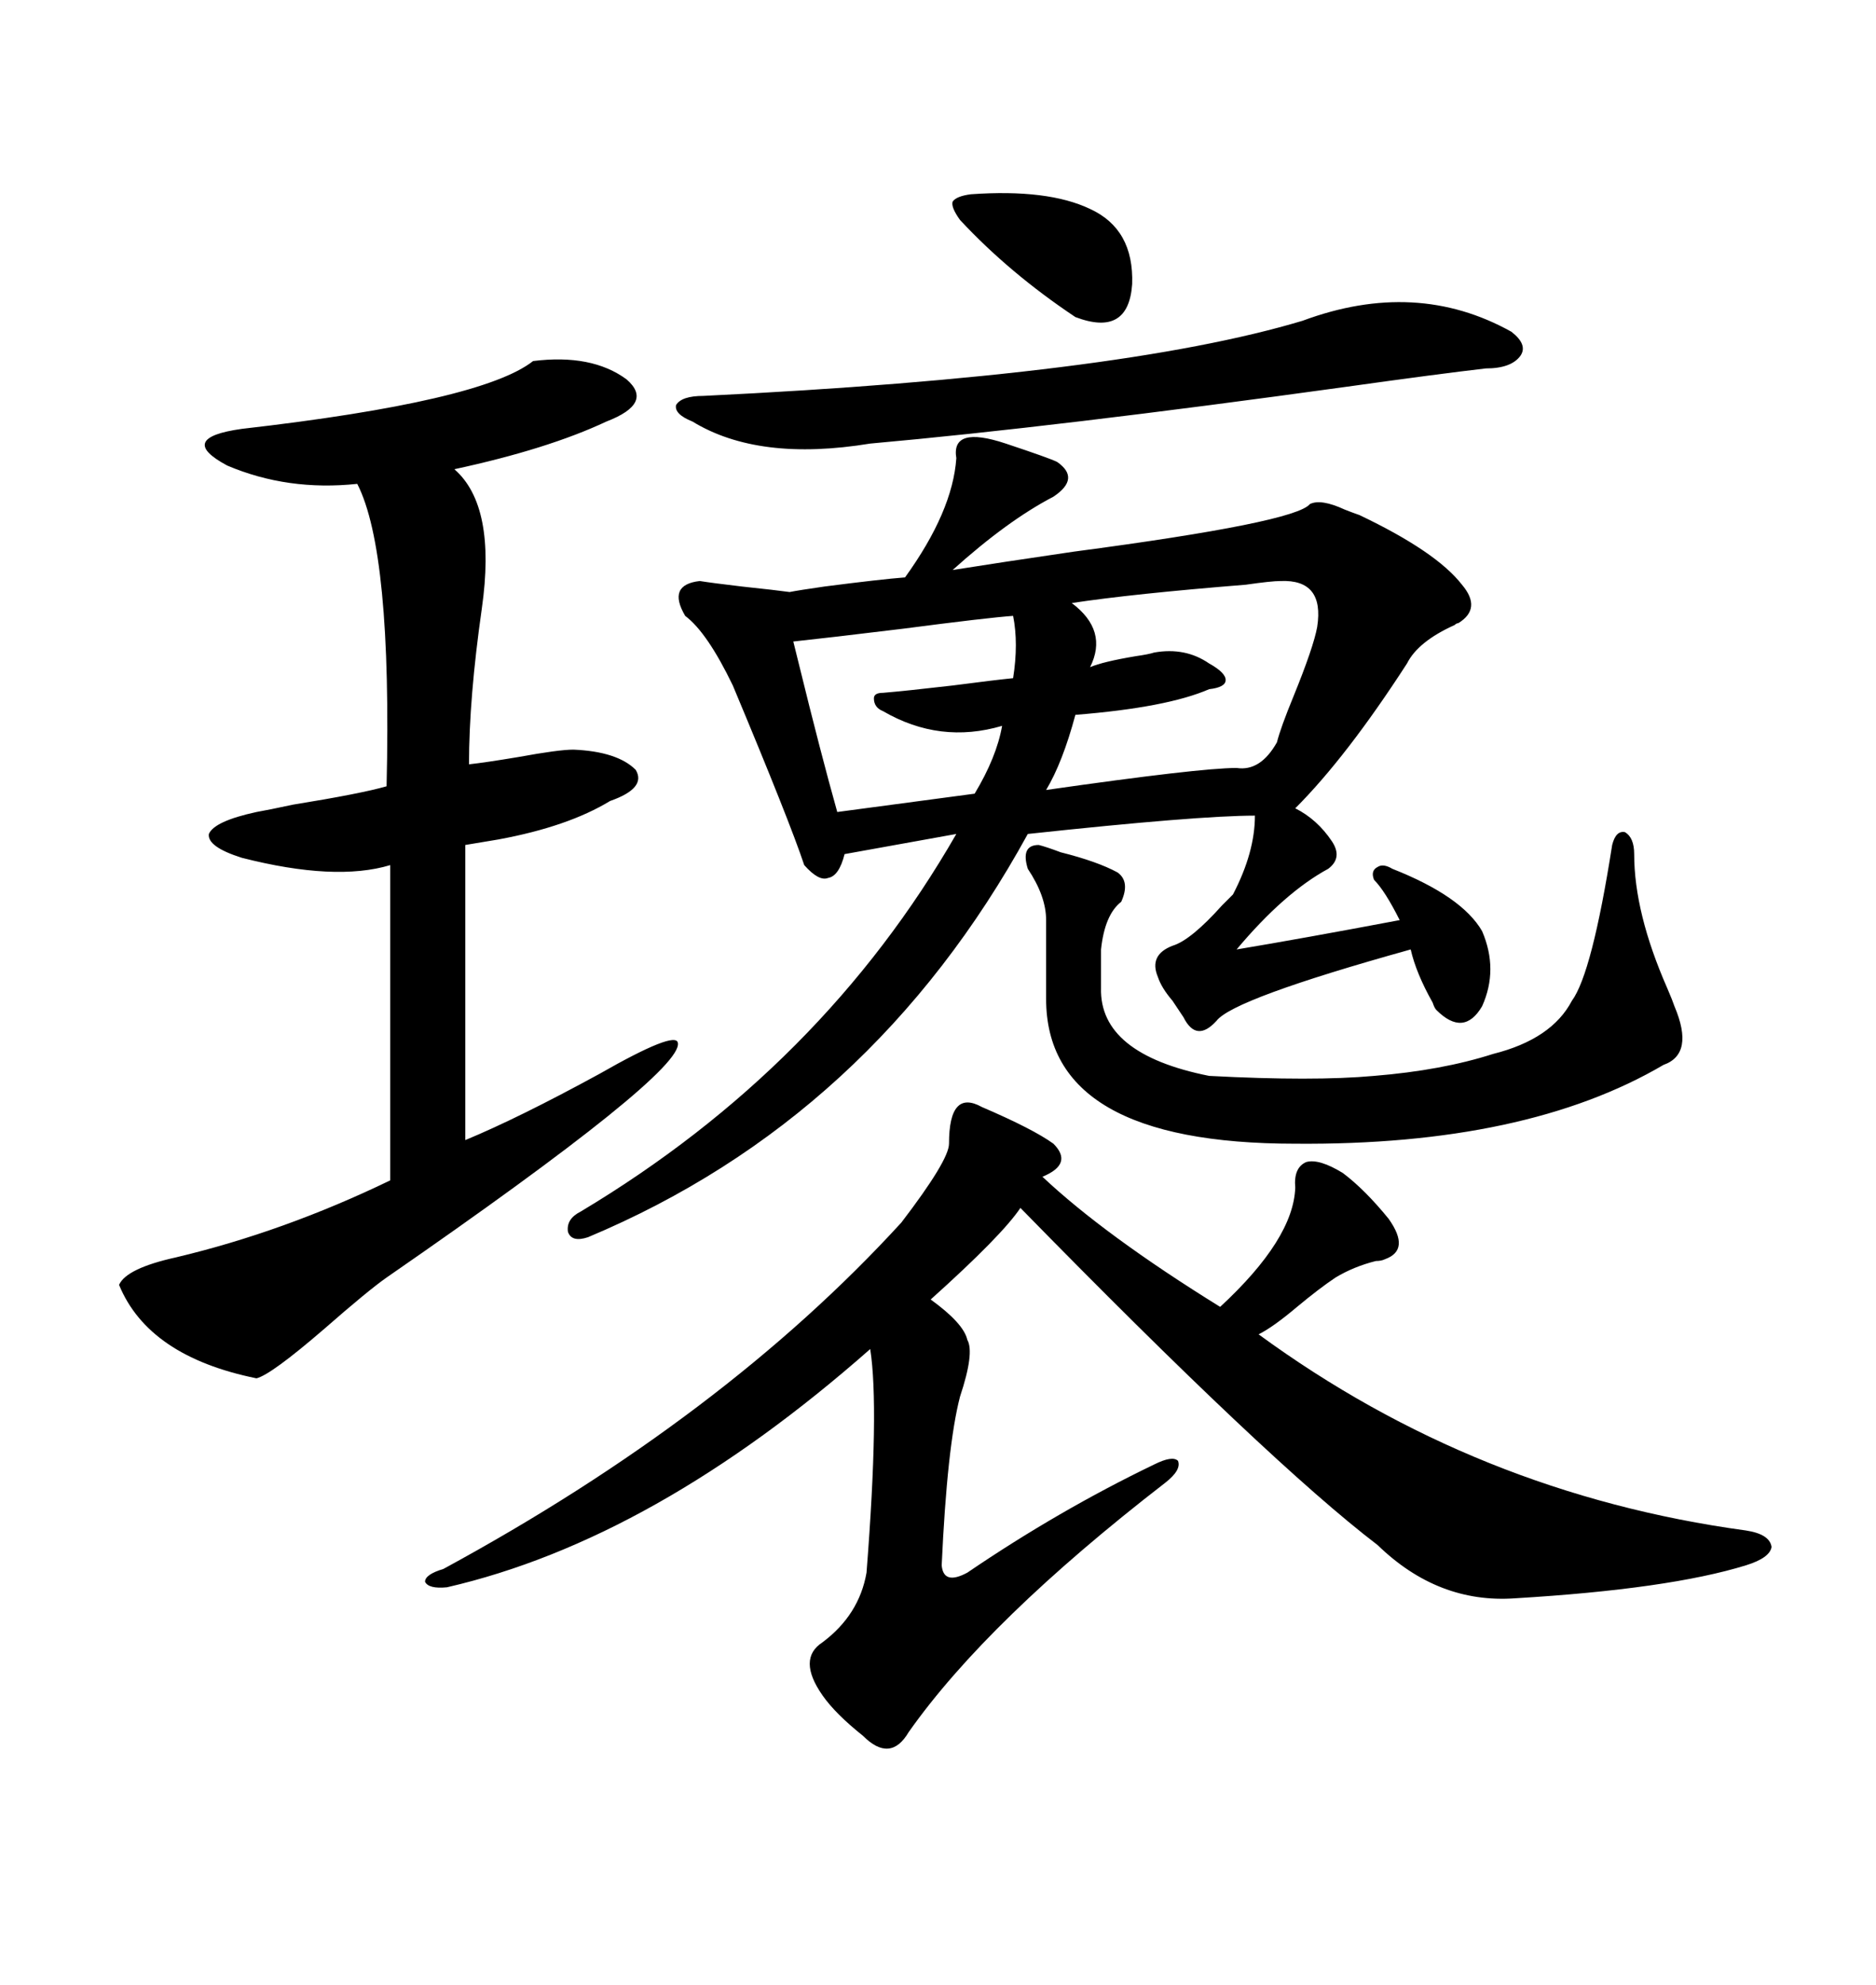 <svg xmlns="http://www.w3.org/2000/svg" xmlns:xlink="http://www.w3.org/1999/xlink" width="300" height="317.285"><path d="M160.84 70.90L160.84 70.90Q167.87 73.24 169.04 73.83L169.04 73.83Q172.85 76.46 168.46 79.39L168.46 79.39Q161.13 83.20 152.34 91.11L152.34 91.11Q159.67 89.94 171.68 88.18L171.68 88.18Q207.13 83.50 209.47 80.57L209.47 80.57Q211.23 79.69 215.04 81.45L215.04 81.45Q216.50 82.03 217.38 82.32L217.38 82.32Q229.69 88.18 233.79 93.46L233.79 93.46Q237.01 97.27 233.20 99.61L233.20 99.61Q232.91 99.61 232.62 99.90L232.62 99.90Q226.76 102.54 225 106.05L225 106.05Q215.33 121.00 207.13 129.20L207.13 129.20Q210.64 130.96 212.99 134.47L212.99 134.47Q214.75 137.11 212.40 138.87L212.40 138.87Q205.37 142.68 197.75 151.76L197.75 151.76Q208.30 150 223.83 147.07L223.83 147.07Q221.48 142.38 219.73 140.63L219.73 140.63Q219.14 139.16 220.31 138.57L220.31 138.57Q221.19 137.99 222.66 138.87L222.66 138.87Q233.79 143.26 237.01 148.83L237.01 148.83Q239.65 154.98 237.01 160.84L237.01 160.84Q234.08 165.82 229.69 161.43L229.69 161.43Q229.39 161.13 229.10 160.25L229.10 160.25Q226.46 155.57 225.59 151.76L225.59 151.76Q197.17 159.67 194.53 163.18L194.53 163.18Q191.31 166.70 189.26 162.60L189.26 162.60Q188.67 161.72 187.50 159.96L187.50 159.96Q185.74 157.91 185.16 156.15L185.16 156.15Q183.69 152.64 187.50 151.17L187.50 151.17Q190.43 150.29 195.41 144.73L195.41 144.73Q196.58 143.55 197.17 142.97L197.17 142.97Q200.68 136.23 200.68 130.37L200.68 130.37Q191.60 130.37 164.36 133.30L164.36 133.30Q139.45 178.71 94.04 197.75L94.04 197.75Q91.41 198.63 90.82 196.88L90.82 196.88Q90.53 194.82 92.87 193.65L92.87 193.65Q131.54 170.51 152.93 133.30L152.93 133.30L135.06 136.52Q134.18 140.04 132.42 140.33L132.42 140.33Q130.96 140.92 128.61 138.28L128.61 138.28Q126.27 131.25 117.19 109.57L117.19 109.57Q113.09 101.07 109.57 98.44L109.57 98.44Q106.64 93.46 111.91 92.87L111.91 92.87Q113.67 93.16 118.65 93.75L118.65 93.75Q124.22 94.34 126.27 94.63L126.27 94.63Q127.73 94.34 131.84 93.75L131.84 93.75Q140.92 92.58 144.73 92.29L144.73 92.29Q152.34 81.74 152.93 73.24L152.93 73.24Q152.05 67.97 160.84 70.90ZM166.70 188.09L166.70 188.09Q176.66 197.46 195.12 208.89L195.12 208.89Q206.84 198.05 207.13 189.84L207.13 189.84Q206.84 186.62 208.89 185.74L208.89 185.74Q210.94 185.16 214.75 187.50L214.75 187.50Q218.26 190.14 222.07 194.82L222.07 194.82Q225.59 199.80 221.48 201.27L221.48 201.27Q220.90 201.56 220.02 201.56L220.02 201.56Q216.50 202.44 213.57 204.20L213.57 204.20Q210.94 205.96 207.42 208.89L207.42 208.89Q203.61 212.11 201.27 213.28L201.27 213.28Q236.13 238.77 279.20 244.63L279.20 244.63Q283.01 245.21 283.30 247.27L283.30 247.27Q283.01 249.02 279.20 250.20L279.20 250.20Q266.89 254.00 242.29 255.47L242.29 255.47Q229.98 256.35 220.31 246.97L220.31 246.97Q203.03 233.79 163.18 193.07L163.18 193.07Q160.25 197.46 148.83 207.71L148.83 207.71Q154.10 211.52 154.69 214.16L154.69 214.16Q155.86 216.21 153.52 223.24L153.52 223.24Q151.46 231.15 150.59 250.20L150.59 250.20Q150.88 253.42 154.69 251.37L154.69 251.37Q169.34 241.41 184.57 234.08L184.57 234.08Q187.50 232.62 188.38 233.50L188.38 233.50Q188.96 234.96 186.33 237.01L186.33 237.01Q157.91 258.98 145.31 276.86L145.31 276.86Q142.38 281.84 137.99 277.44L137.99 277.44Q133.59 273.93 131.54 271.00L131.54 271.00Q127.44 265.14 131.54 262.50L131.54 262.50Q137.40 258.11 138.57 251.37L138.57 251.37Q140.63 225 139.16 215.63L139.16 215.63Q104.59 246.09 71.48 253.71L71.48 253.71Q68.55 254.00 67.97 252.83L67.97 252.83Q67.97 251.66 70.90 250.78L70.90 250.78Q115.72 226.46 144.14 195.41L144.14 195.41Q151.76 185.45 151.76 182.81L151.76 182.81Q151.76 174.02 157.03 176.95L157.03 176.95Q165.23 180.47 168.46 182.81L168.46 182.81Q171.68 186.04 166.70 188.09ZM85.25 57.71L85.25 57.71Q94.63 56.54 100.20 60.64L100.20 60.64Q104.59 64.45 96.97 67.38L96.97 67.38Q87.60 71.78 72.66 75L72.66 75Q79.39 80.86 77.05 97.27L77.05 97.27Q75 111.62 75 122.17L75 122.17Q77.64 121.88 82.91 121.00L82.91 121.00Q89.36 119.82 91.70 119.82L91.70 119.82Q98.73 120.12 101.66 123.05L101.66 123.05Q103.42 125.98 97.56 128.03L97.56 128.03Q90.82 132.13 79.69 134.18L79.69 134.18Q76.17 134.77 74.41 135.06L74.41 135.06L74.41 182.23Q82.91 178.71 95.80 171.68L95.80 171.68Q108.11 164.65 108.40 166.70L108.40 166.70Q109.28 171.39 61.82 204.20L61.82 204.20Q58.89 206.25 51.86 212.40L51.86 212.40Q43.36 219.73 41.02 220.31L41.02 220.31Q23.73 216.80 19.04 205.37L19.04 205.37Q20.21 202.73 28.13 200.98L28.13 200.98Q45.41 196.88 62.40 188.67L62.40 188.67L62.40 138.28Q53.61 140.92 38.67 137.11L38.67 137.11Q33.11 135.35 33.40 133.30L33.40 133.30Q34.28 131.25 41.02 129.79L41.02 129.79Q42.77 129.49 46.88 128.61L46.88 128.61Q57.71 126.86 61.82 125.68L61.82 125.68Q62.70 88.18 57.13 77.34L57.13 77.34Q46.00 78.52 36.33 74.41L36.33 74.41Q28.13 70.02 38.67 68.55L38.67 68.55Q77.05 64.16 85.25 57.71ZM166.11 135.06L166.11 135.06Q167.29 135.35 169.63 136.23L169.63 136.23Q175.49 137.70 178.71 139.45L178.71 139.45Q180.76 140.92 179.30 144.14L179.30 144.14Q176.66 146.19 176.07 151.76L176.07 151.76L176.07 157.91Q175.78 168.46 193.36 171.97L193.36 171.97Q210.06 172.85 219.73 171.97L219.73 171.97Q230.57 171.09 238.77 168.46L238.77 168.46Q248.14 166.11 251.37 159.96L251.37 159.96Q254.59 155.57 257.81 135.06L257.81 135.06Q258.40 132.71 259.86 133.01L259.86 133.01Q261.33 133.89 261.33 136.52L261.33 136.52Q261.33 145.90 266.60 157.91L266.60 157.91Q267.48 159.96 267.77 160.84L267.77 160.84Q271.00 168.46 266.02 170.21L266.02 170.21Q244.04 183.11 207.13 182.81L207.13 182.81Q167.29 182.81 167.29 159.67L167.29 159.67L167.29 147.07Q167.29 143.26 164.36 138.87L164.36 138.87Q163.18 135.06 166.11 135.06ZM208.30 51.27L208.30 51.27Q226.46 44.53 241.70 53.03L241.70 53.03Q244.34 55.08 243.16 56.84L243.16 56.84Q241.70 58.89 237.60 58.89L237.60 58.89Q229.98 59.77 215.33 61.82L215.33 61.82Q168.75 68.26 139.16 70.90L139.16 70.90Q121.29 73.83 110.74 67.38L110.74 67.38Q107.81 66.21 108.11 64.75L108.11 64.75Q108.98 63.28 112.50 63.28L112.50 63.28Q179.00 60.06 208.30 51.27ZM204.79 92.87L204.79 92.87Q203.32 92.87 199.22 93.46L199.22 93.46Q181.05 94.92 171.39 96.39L171.39 96.39Q177.25 100.78 174.32 106.64L174.32 106.64Q176.37 105.76 181.64 104.88L181.64 104.88Q183.69 104.59 184.57 104.30L184.57 104.30Q189.55 103.42 193.36 106.05L193.36 106.05Q196.00 107.52 196.00 108.69L196.00 108.69Q196.00 109.86 193.36 110.16L193.36 110.16Q186.62 113.09 171.97 114.26L171.97 114.26Q169.92 121.88 167.29 126.27L167.29 126.27Q191.89 122.75 197.75 122.75L197.75 122.75Q201.56 123.34 204.20 118.65L204.20 118.65Q204.79 116.31 206.84 111.33L206.84 111.33Q210.06 103.42 210.64 100.20L210.64 100.20Q211.82 92.58 204.79 92.87ZM162.01 98.44L162.01 98.44Q157.91 98.73 144.43 100.49L144.43 100.49Q132.42 101.95 126.86 102.54L126.86 102.54Q127.15 103.71 127.73 106.05L127.73 106.05Q131.25 120.41 133.89 129.79L133.89 129.79L155.86 126.86Q159.38 121.00 160.25 116.02L160.25 116.02Q150.29 118.95 141.21 113.67L141.21 113.67Q139.75 113.09 139.75 111.62L139.75 111.62Q139.75 110.74 141.21 110.74L141.21 110.74Q144.73 110.45 152.34 109.57L152.34 109.57Q159.08 108.69 162.01 108.40L162.01 108.40Q162.89 102.83 162.01 98.44ZM155.27 31.05L155.27 31.05Q167.58 30.18 174.32 33.40L174.32 33.40Q181.35 36.62 181.05 45.41L181.05 45.41Q180.47 53.91 171.97 50.68L171.97 50.68Q161.43 43.65 153.52 35.16L153.52 35.16Q152.05 33.11 152.34 32.23L152.34 32.23Q152.93 31.35 155.27 31.05Z"/></svg>